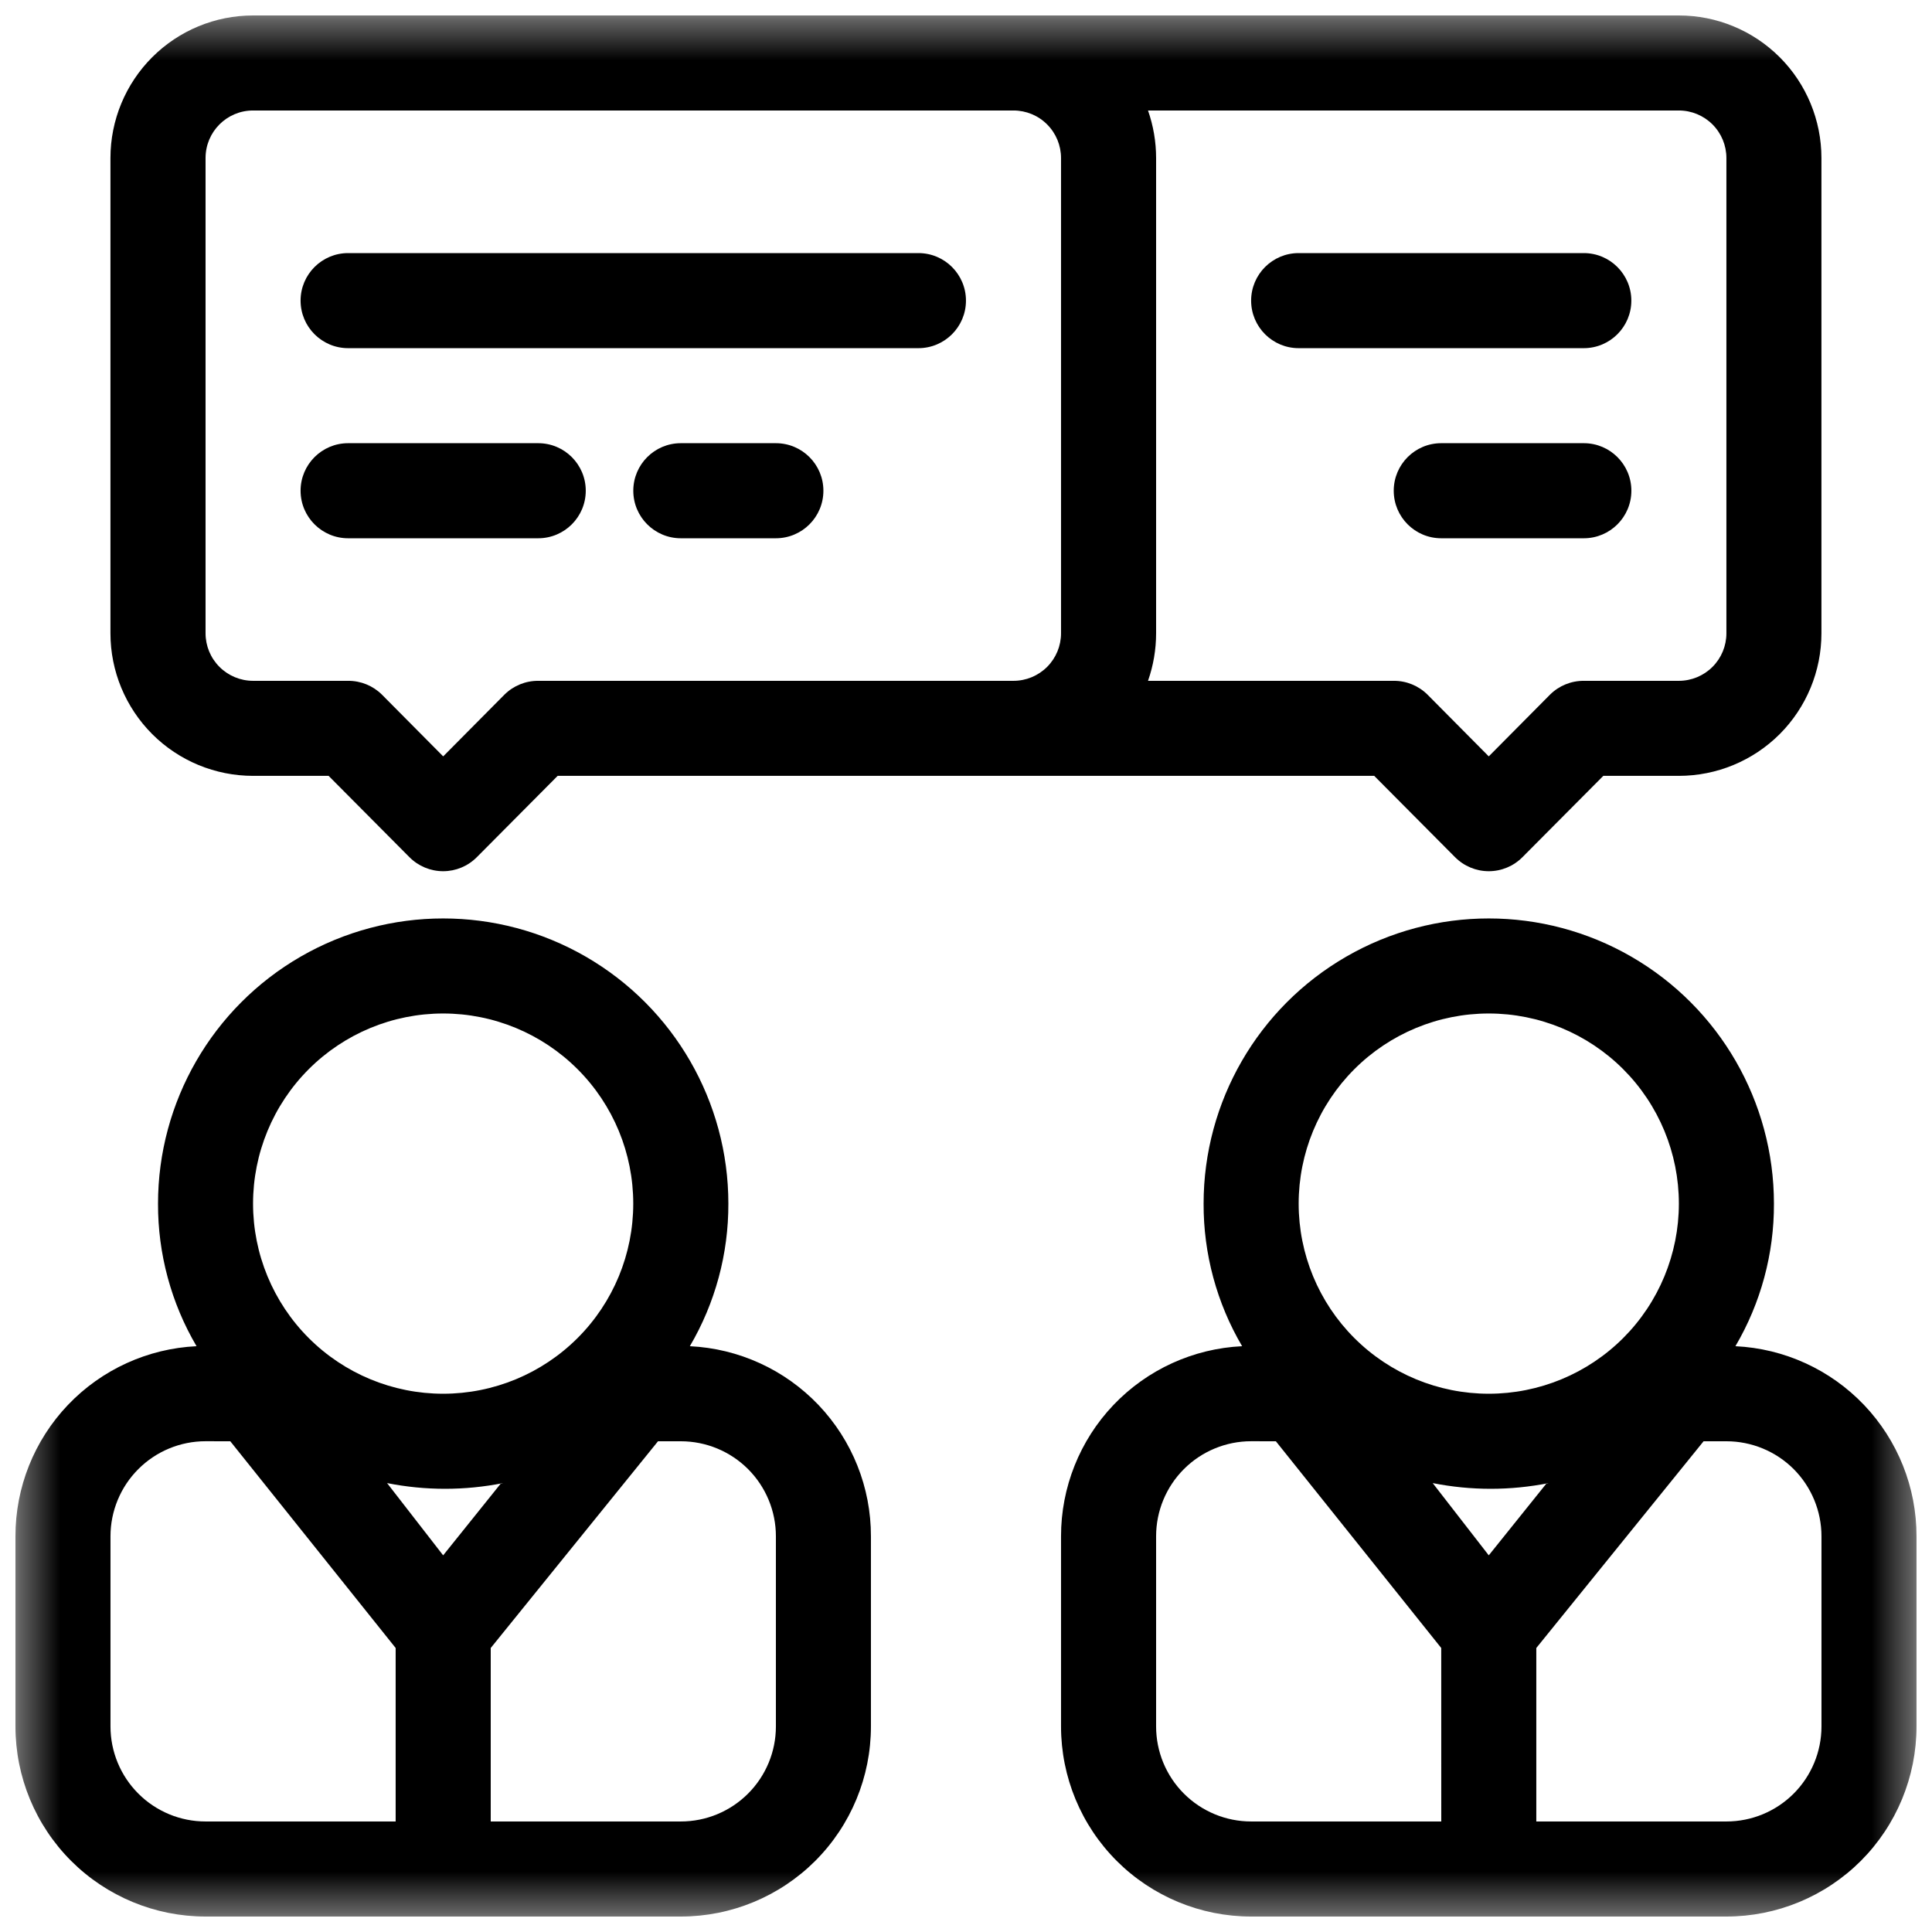 <svg width="48" height="48" viewBox="0 0 48 48"  fill="blue" xmlns="http://www.w3.org/2000/svg">
<g clip-path="url(#clip0_2003_62)">
<mask id="mask0_2003_62" style="mask-type:luminance" maskUnits="userSpaceOnUse" x="0" y="0" width="48" height="48">
<path d="M0.383 0.383H47.616V47.616H0.383V0.383Z" fill="white"/>
</mask>
<g mask="url(#mask0_2003_62)">
<path fill-rule="evenodd" clip-rule="evenodd" d="M4.883 33.446C3.669 33.504 2.525 34.027 1.687 34.906C0.849 35.786 0.382 36.955 0.384 38.169V42.893C0.384 44.145 0.881 45.347 1.767 46.233C2.653 47.118 3.854 47.616 5.107 47.616H16.915C18.168 47.616 19.369 47.118 20.255 46.233C21.141 45.347 21.638 44.145 21.638 42.893V38.169C21.64 36.955 21.173 35.786 20.335 34.906C19.497 34.027 18.353 33.504 17.139 33.446C17.77 32.373 18.1 31.149 18.096 29.904C18.096 27.373 16.745 25.034 14.554 23.768C12.361 22.502 9.661 22.502 7.468 23.768C5.277 25.034 3.926 27.373 3.926 29.904C3.922 31.149 4.252 32.373 4.883 33.446H4.883ZM30.86 33.446C29.646 33.504 28.502 34.027 27.664 34.906C26.826 35.786 26.36 36.955 26.361 38.169V42.893C26.361 44.145 26.858 45.347 27.744 46.233C28.63 47.118 29.831 47.616 31.084 47.616H42.892C44.144 47.616 45.346 47.118 46.232 46.233C47.117 45.347 47.615 44.145 47.615 42.893V38.169C47.617 36.955 47.15 35.786 46.312 34.906C45.474 34.027 44.33 33.504 43.116 33.446C43.747 32.373 44.078 31.149 44.073 29.904C44.073 27.373 42.722 25.034 40.53 23.768C38.338 22.502 35.638 22.502 33.446 23.768C31.253 25.034 29.903 27.373 29.903 29.904C29.899 31.149 30.229 32.373 30.86 33.446H30.86ZM31.698 35.808L31.084 35.807C30.458 35.807 29.857 36.056 29.414 36.499C28.971 36.942 28.723 37.543 28.723 38.169V42.892C28.723 43.519 28.971 44.119 29.414 44.562C29.857 45.005 30.458 45.254 31.084 45.254H35.808L35.807 40.944L31.698 35.807L31.698 35.808ZM5.721 35.808L5.107 35.807C4.48 35.807 3.88 36.056 3.437 36.499C2.994 36.942 2.745 37.543 2.745 38.169V42.892C2.745 43.519 2.994 44.119 3.437 44.562C3.88 45.005 4.48 45.254 5.107 45.254H9.83V40.944L5.721 35.807L5.721 35.808ZM16.348 35.808L12.192 40.944V45.254H16.916H16.915C17.542 45.254 18.142 45.005 18.585 44.562C19.028 44.119 19.277 43.519 19.277 42.893V38.169C19.277 37.543 19.028 36.942 18.585 36.499C18.142 36.057 17.542 35.808 16.915 35.808L16.348 35.808ZM42.325 35.808L38.169 40.944V45.254H42.893C43.519 45.254 44.12 45.005 44.563 44.562C45.005 44.119 45.254 43.519 45.254 42.893V38.169C45.254 37.543 45.005 36.942 44.563 36.499C44.12 36.057 43.519 35.808 42.893 35.808L42.325 35.808ZM12.498 36.847H12.498C11.547 37.036 10.568 37.036 9.617 36.847L11.01 38.642L12.451 36.847H12.498ZM38.475 36.847H38.476C37.525 37.036 36.546 37.036 35.595 36.847L36.988 38.642L38.429 36.847H38.475ZM36.988 25.18C38.24 25.18 39.442 25.678 40.328 26.564C41.213 27.45 41.711 28.651 41.711 29.904C41.711 31.156 41.213 32.358 40.328 33.243C39.442 34.129 38.24 34.627 36.988 34.627C35.735 34.627 34.534 34.129 33.648 33.243C32.762 32.358 32.265 31.156 32.265 29.904C32.265 28.651 32.762 27.45 33.648 26.564C34.534 25.678 35.735 25.18 36.988 25.18ZM11.01 25.18C12.263 25.18 13.464 25.678 14.35 26.564C15.236 27.45 15.733 28.651 15.733 29.904C15.733 31.156 15.236 32.358 14.35 33.243C13.464 34.129 12.263 34.627 11.01 34.627C9.757 34.627 8.556 34.129 7.67 33.243C6.785 32.358 6.287 31.156 6.287 29.904C6.287 28.651 6.785 27.45 7.67 26.564C8.556 25.678 9.757 25.18 11.01 25.18ZM41.711 0.384H6.287C5.347 0.384 4.446 0.757 3.782 1.421C3.118 2.085 2.744 2.987 2.744 3.926V15.734C2.744 16.673 3.118 17.574 3.782 18.239C4.446 18.903 5.347 19.276 6.287 19.276H8.164L10.171 21.295C10.393 21.519 10.695 21.645 11.01 21.645C11.325 21.645 11.626 21.519 11.848 21.295L13.855 19.276H34.142L36.149 21.295C36.371 21.519 36.673 21.645 36.988 21.645C37.303 21.645 37.605 21.519 37.826 21.295L39.834 19.276H41.711C42.651 19.276 43.551 18.903 44.216 18.239C44.88 17.574 45.253 16.673 45.253 15.734V3.926C45.253 2.987 44.88 2.085 44.216 1.421C43.551 0.757 42.651 0.384 41.711 0.384H41.711ZM25.18 2.745H6.288C5.635 2.745 5.107 3.274 5.107 3.926V15.734C5.107 16.047 5.231 16.347 5.453 16.569C5.674 16.79 5.975 16.915 6.288 16.915H8.649C8.963 16.913 9.265 17.036 9.488 17.257L11.011 18.792L12.534 17.257H12.534C12.757 17.036 13.059 16.913 13.372 16.915H25.18C25.493 16.915 25.794 16.79 26.015 16.569C26.237 16.347 26.361 16.047 26.361 15.734V3.926C26.361 3.613 26.237 3.313 26.015 3.091C25.794 2.869 25.493 2.745 25.18 2.745ZM28.522 2.745C28.655 3.125 28.723 3.524 28.723 3.926V15.734C28.723 16.136 28.655 16.535 28.522 16.915H34.627C34.941 16.913 35.242 17.036 35.465 17.257L36.988 18.792L38.511 17.257C38.734 17.036 39.036 16.913 39.35 16.915H41.712H41.711C42.024 16.915 42.325 16.79 42.546 16.569C42.768 16.347 42.892 16.047 42.892 15.734V3.926C42.892 3.613 42.768 3.313 42.546 3.091C42.325 2.87 42.024 2.745 41.711 2.745L28.522 2.745ZM16.915 13.373H19.276C19.929 13.373 20.457 12.844 20.457 12.192C20.457 11.54 19.929 11.011 19.276 11.011H16.915C16.263 11.011 15.734 11.54 15.734 12.192C15.734 12.844 16.263 13.373 16.915 13.373ZM35.807 13.373H39.35C40.002 13.373 40.531 12.844 40.531 12.192C40.531 11.54 40.002 11.011 39.35 11.011H35.807C35.155 11.011 34.627 11.54 34.627 12.192C34.627 12.844 35.155 13.373 35.807 13.373ZM8.649 13.373H13.372H13.372C14.024 13.373 14.553 12.844 14.553 12.192C14.553 11.54 14.024 11.011 13.372 11.011H8.649C7.997 11.011 7.468 11.54 7.468 12.192C7.468 12.844 7.997 13.373 8.649 13.373ZM32.264 8.65H39.349C40.001 8.65 40.53 8.121 40.53 7.469C40.53 6.817 40.001 6.288 39.349 6.288H32.264C31.613 6.288 31.084 6.817 31.084 7.469C31.084 8.121 31.613 8.65 32.264 8.65ZM8.649 8.65H22.818C23.47 8.65 23.999 8.121 23.999 7.469C23.999 6.817 23.47 6.288 22.818 6.288H8.649C7.997 6.288 7.468 6.817 7.468 7.469C7.468 8.121 7.997 8.65 8.649 8.65Z" fill="black"/>
</g>
</g>
<defs>
<clipPath id="clip0_2003_62">
<rect width="48" height="48" fill="white"/>
</clipPath>
</defs>
</svg>
